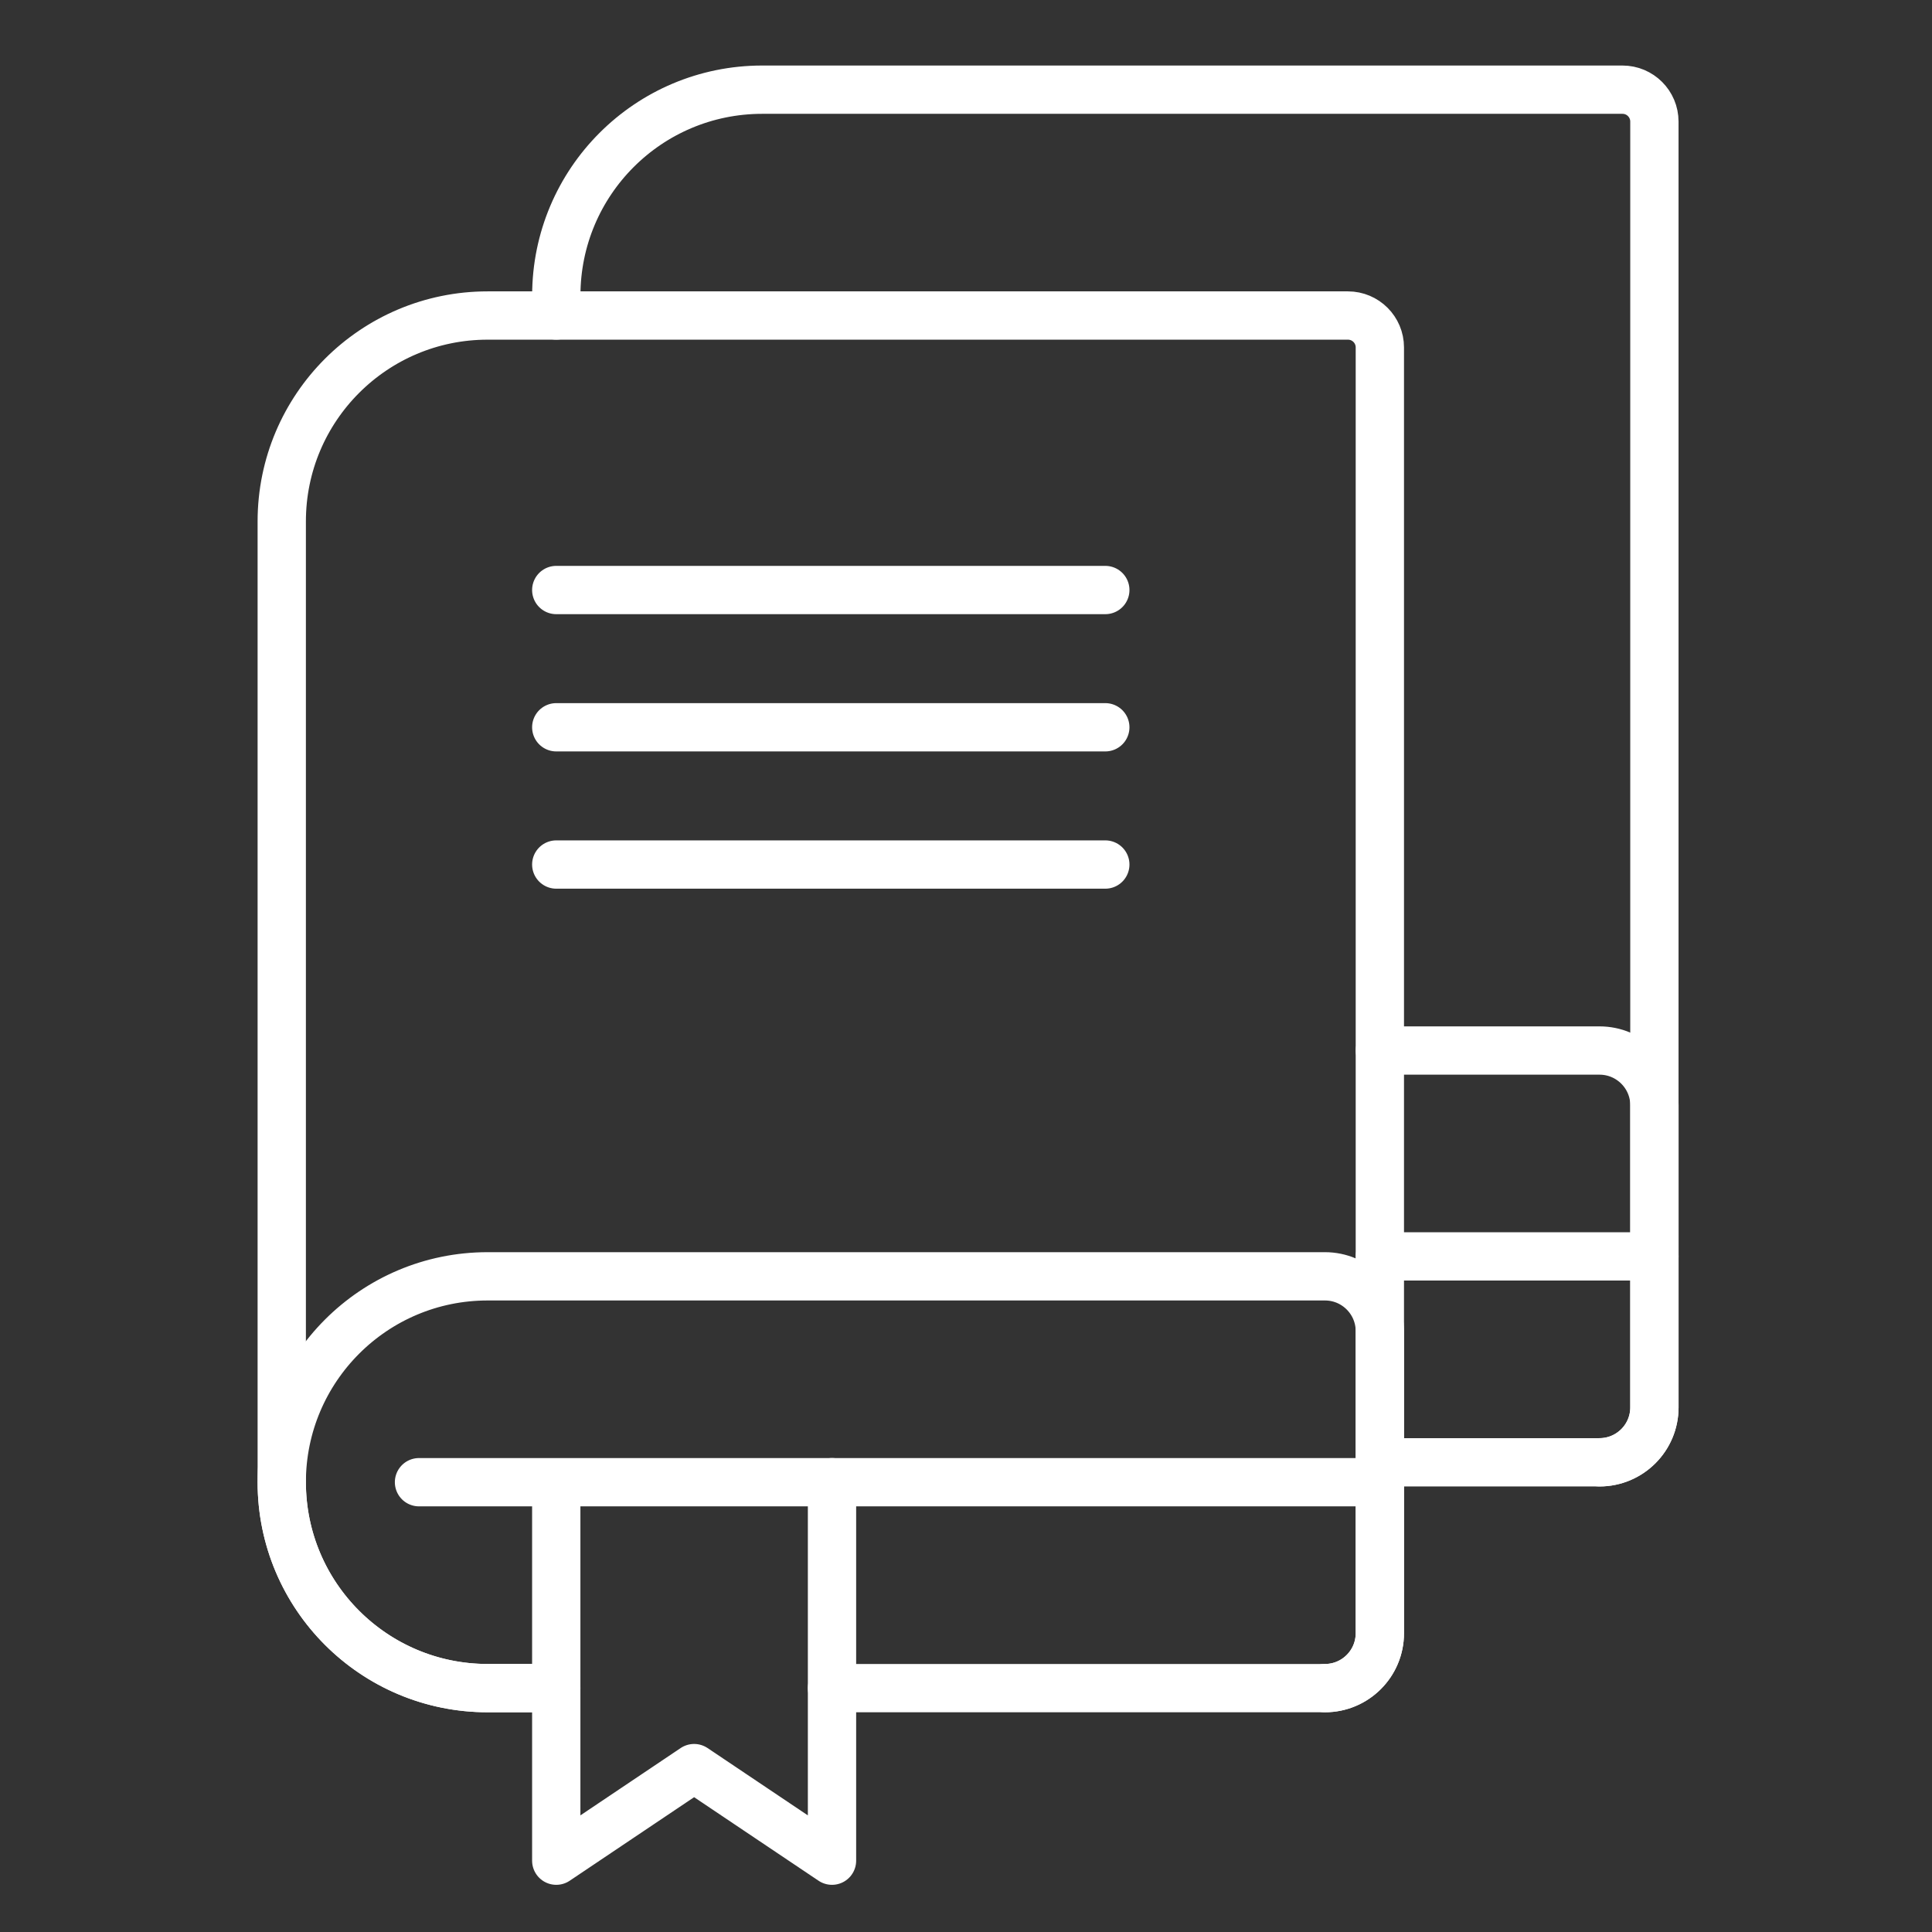 <svg width="48" height="48" viewBox="0 0 48 48" fill="none" xmlns="http://www.w3.org/2000/svg">
<rect x="0" y="0" width="48" height="48" fill="#333333" stroke="none"/>
<path d="M13.82 41.941H12.115C9.29 41.941 7 39.651 7 36.825V12.954C7 10.129 9.29 7.839 12.115 7.839H33.489C33.927 7.839 34.282 8.194 34.282 8.631V40.577C34.282 41.33 33.671 41.941 32.918 41.941" stroke="white" stroke-width="1.2" stroke-linecap="round" stroke-linejoin="round"/>
<path d="M20.671 41.941H32.918C33.671 41.941 34.282 41.33 34.282 40.577V33.075C34.282 32.321 33.671 31.71 32.918 31.71H12.115C9.29 31.71 7 34.001 7 36.826C7 39.651 9.29 41.941 12.115 41.941H13.678" stroke="white" stroke-width="1.2" stroke-linecap="round" stroke-linejoin="round"/>
<path d="M34.282 36.825H10.41" stroke="white" stroke-width="1.2" stroke-linecap="round" stroke-linejoin="round"/>
<path d="M13.82 14.659H27.461" stroke="white" stroke-width="1.2" stroke-linecap="round" stroke-linejoin="round"/>
<path d="M13.82 18.069H27.461" stroke="white" stroke-width="1.2" stroke-linecap="round" stroke-linejoin="round"/>
<path d="M13.82 21.479H27.461" stroke="white" stroke-width="1.2" stroke-linecap="round" stroke-linejoin="round"/>
<path d="M13.82 36.879V46.228L17.245 43.928L20.671 46.228V36.825" stroke="white" stroke-width="1.2" stroke-linecap="round" stroke-linejoin="round"/>
<path d="M13.821 7.838V7.344C13.821 4.518 16.111 2.228 18.937 2.228H40.31C40.748 2.228 41.103 2.583 41.103 3.021V34.966C41.103 35.72 40.492 36.33 39.739 36.33" stroke="white" stroke-width="1.2" stroke-linecap="round" stroke-linejoin="round"/>
<path d="M34.298 36.331H39.739C40.493 36.331 41.104 35.72 41.104 34.966V27.464C41.104 26.711 40.493 26.1 39.739 26.1H34.283" stroke="white" stroke-width="1.2" stroke-linecap="round" stroke-linejoin="round"/>
<path d="M41.104 31.215H34.283" stroke="white" stroke-width="1.2" stroke-linecap="round" stroke-linejoin="round"/>
</svg>
